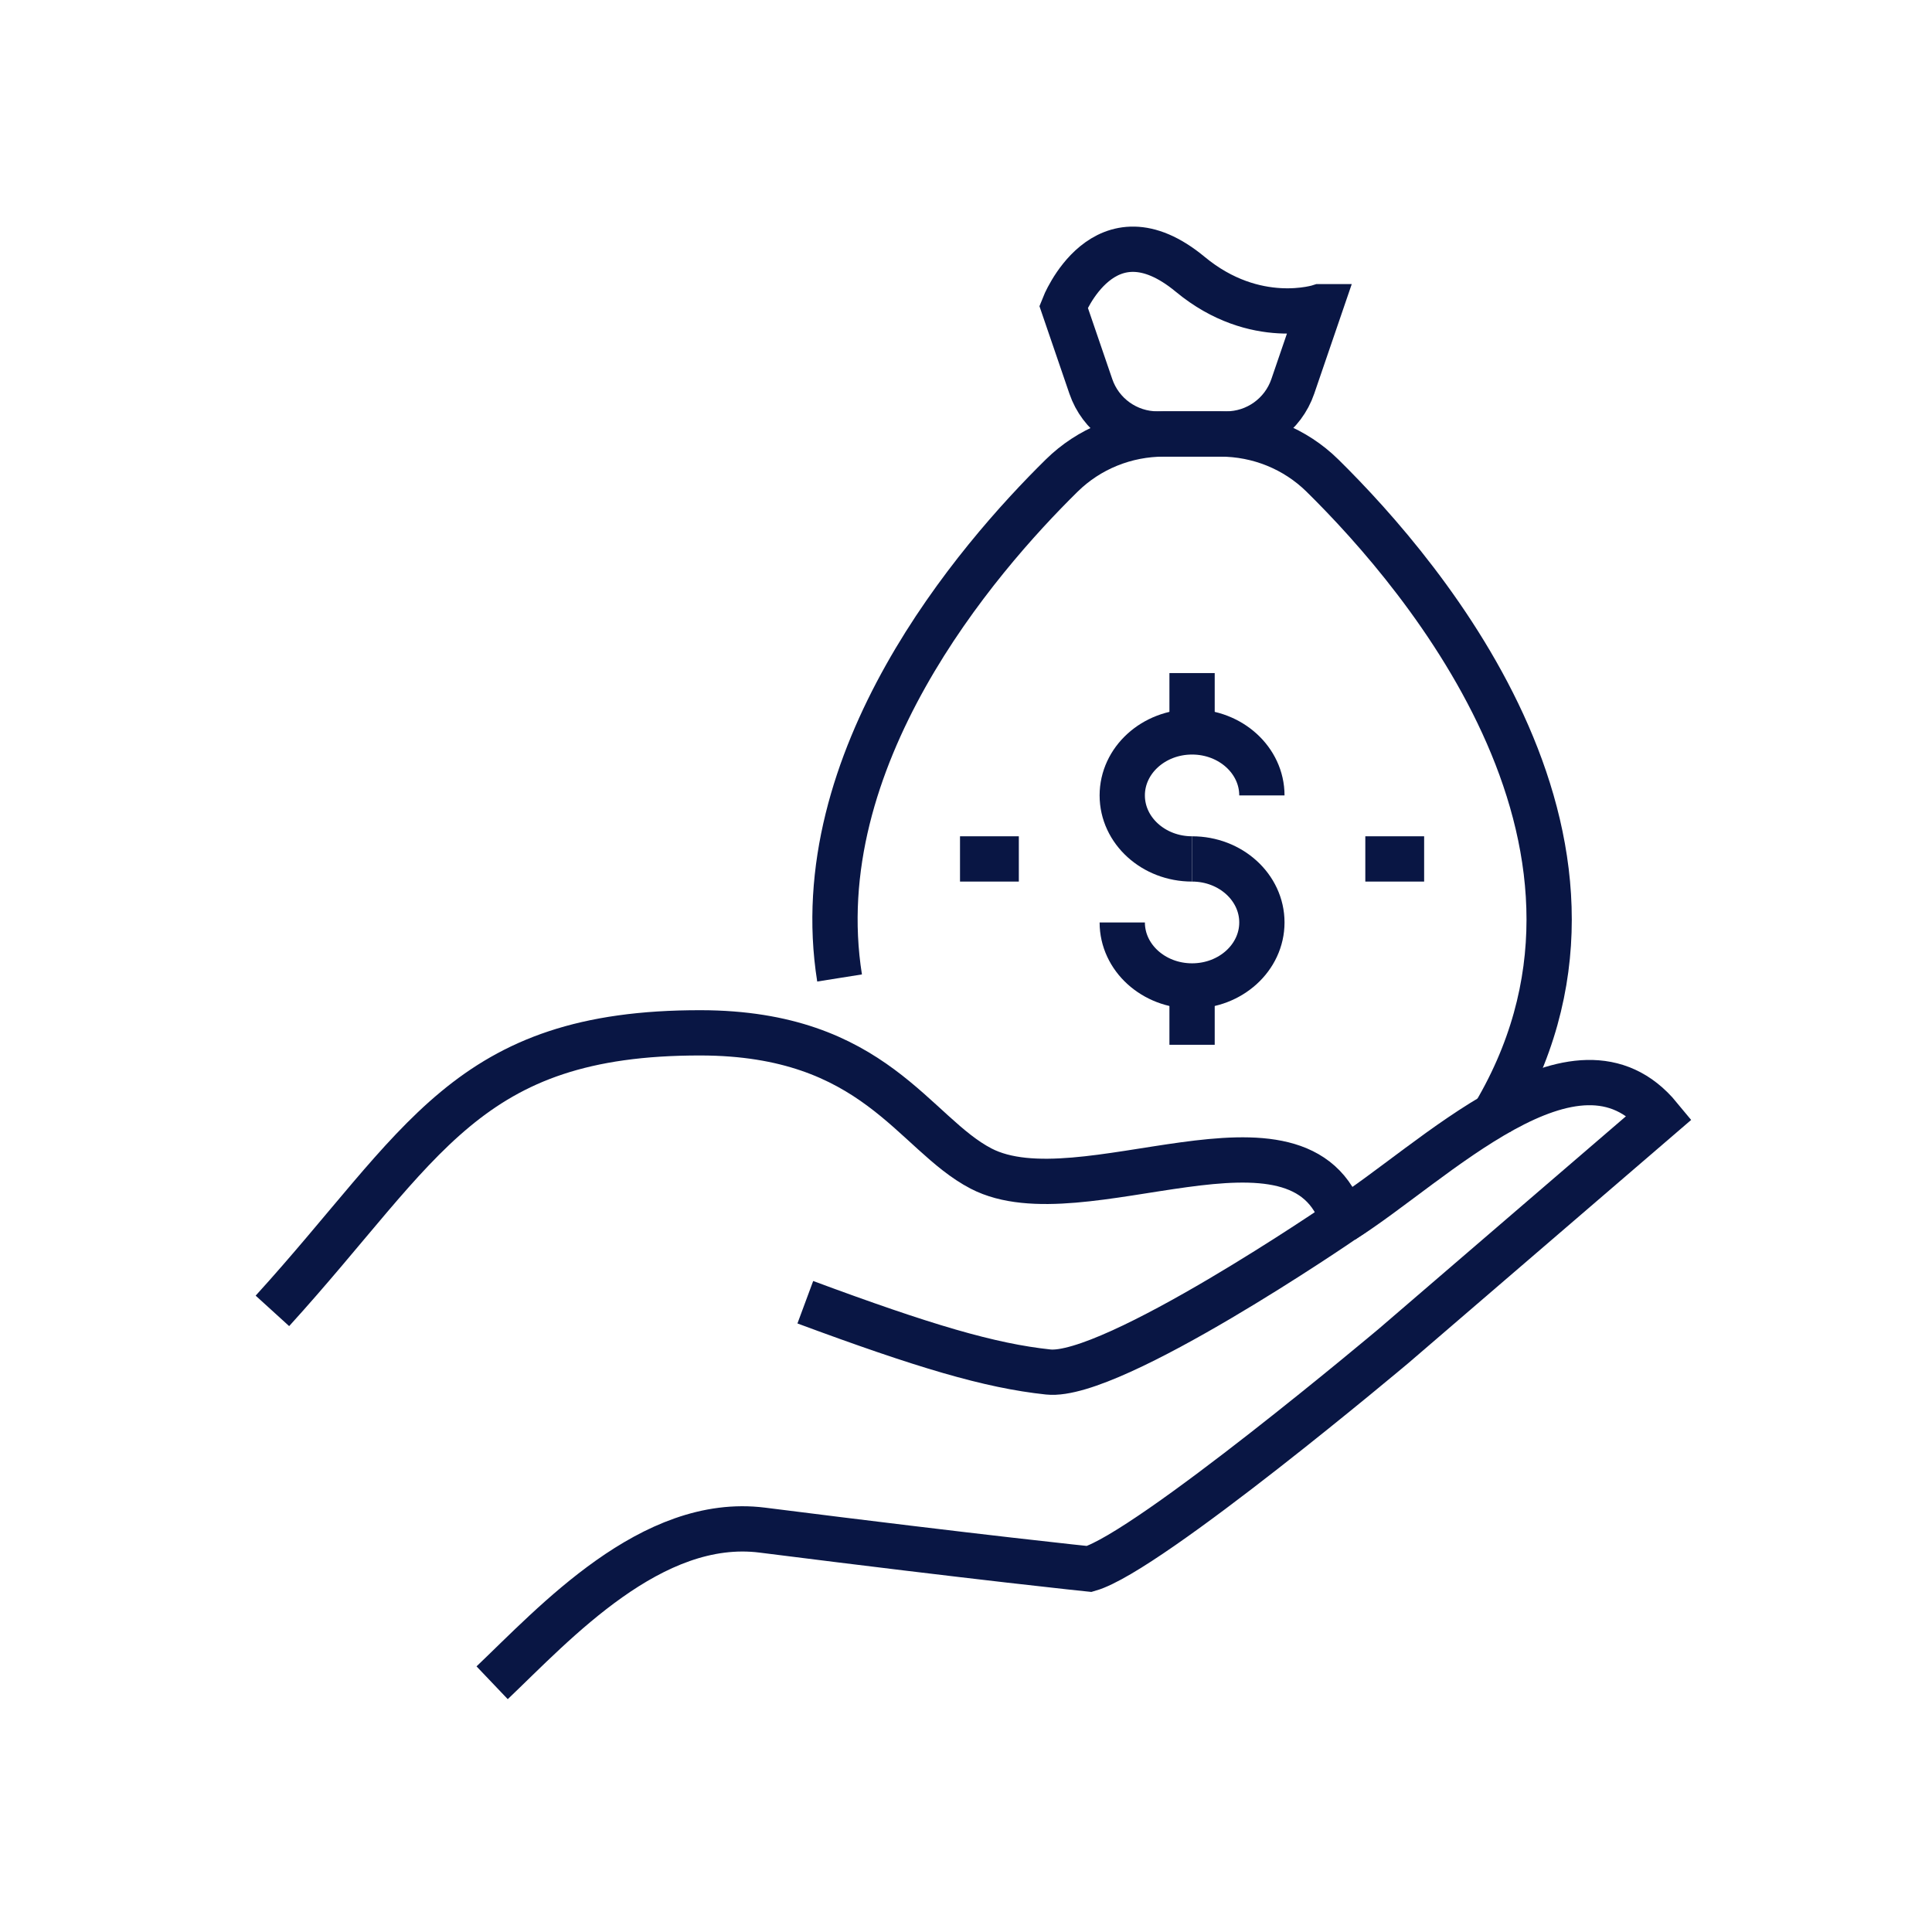 <?xml version="1.0" encoding="UTF-8"?><svg id="Layer_1" xmlns="http://www.w3.org/2000/svg" viewBox="0 0 256 256"><defs><style>.cls-1{fill:none;stroke:#091644;stroke-miterlimit:10;stroke-width:6px;}</style></defs><path class="cls-1" d="M111.248,129.587c-4.612-29.013,18.161-55.477,29.435-66.573,3.613-3.556,8.472-5.51,13.542-5.51h7.46c5.07,0,9.929,1.954,13.542,5.51,13.686,13.469,44.316,49.584,22.337,85.415"/><path class="cls-1" d="M174.916,40.639s-8.573,2.854-17.199-4.288c-11.435-9.468-16.79,4.288-16.79,4.288l3.616,10.562c1.29,3.77,4.834,6.303,8.819,6.303h9.12c3.984,0,7.528-2.533,8.819-6.303l3.616-10.562Z"/><path class="cls-1" d="M65.211,222.975c8.303-7.909,21.14-22.08,35.809-20.225,29.457,3.724,43.319,5.146,43.319,5.146,7.922-2.287,40.368-29.595,40.368-29.595l35.197-30.265c-11.089-13.466-30.106,6.264-41.951,13.688"/><path class="cls-1" d="M36.095,173.698c20.058-22.058,25.601-36.889,56.755-36.842,23.071.035,28.191,13.332,37.15,17.986,13.235,6.873,42.457-10.525,47.953,6.881,0,0-30.584,20.972-39.053,20.074-7.745-.822-16.459-3.411-32.193-9.245"/><line class="cls-1" x1="157.955" y1="96.98" x2="157.955" y2="89.186"/><line class="cls-1" x1="157.955" y1="138.439" x2="157.955" y2="130.645"/><path class="cls-1" d="M157.955,113.813c5.11,0,9.251,3.768,9.251,8.416s-4.141,8.416-9.251,8.416-9.251-3.768-9.251-8.416"/><path class="cls-1" d="M157.955,113.813c-5.108,0-9.251-3.769-9.251-8.416s4.143-8.416,9.251-8.416,9.251,3.767,9.251,8.416"/><line class="cls-1" x1="180.911" y1="113.813" x2="188.705" y2="113.813"/><line class="cls-1" x1="127.206" y1="113.813" x2="135" y2="113.813"/></svg>